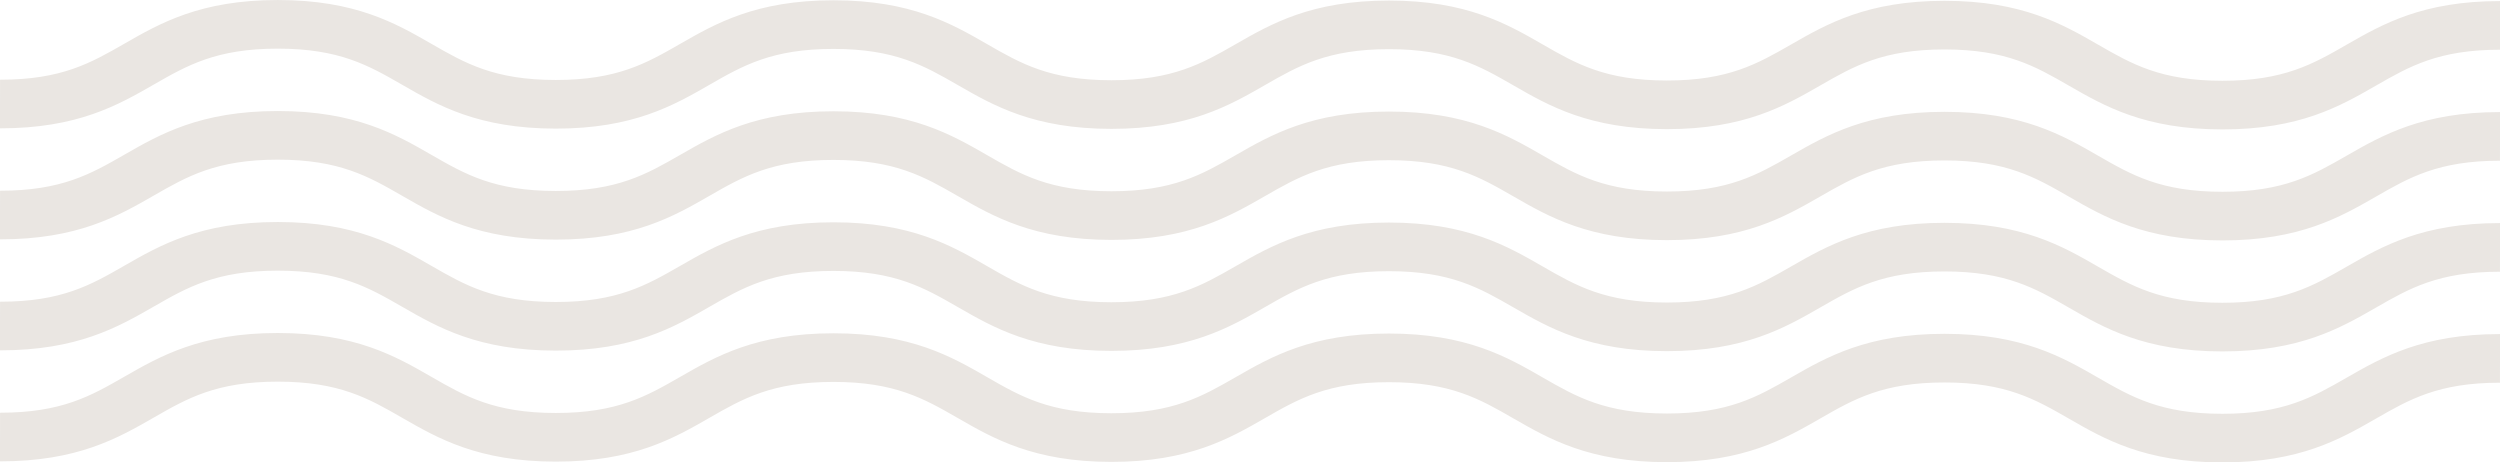 <svg xmlns="http://www.w3.org/2000/svg" width="2159.772" height="399.489" viewBox="0 0 2159.772 399.489">
  <path id="Vereinigungsmenge_8" data-name="Vereinigungsmenge 8" d="M-9270.2-6897.509c-66.827-.039-101.766-20.13-132.564-37.873-29.091-16.726-54.192-31.178-107.328-31.2h-.121c-53.029,0-78.146,14.407-107.225,31.108-30.815,17.689-65.739,37.738-132.49,37.738h-.135c-66.858-.028-101.8-20.142-132.612-37.859-29.077-16.755-54.191-31.206-107.314-31.231h-.12c-53.032,0-78.147,14.42-107.225,31.122-30.8,17.69-65.724,37.738-132.477,37.738h-.133c-66.86-.039-101.784-20.13-132.6-37.873-29.092-16.726-54.209-31.192-107.343-31.217h-.138c-53.044,0-78.161,14.421-107.253,31.111-30.812,17.7-65.739,37.749-132.5,37.749h-.151c-66.872-.028-101.8-20.144-132.629-37.859-29.091-16.754-54.209-31.206-107.358-31.231h-.135c-53.047,0-78.179,14.42-107.253,31.122-30.83,17.676-65.757,37.738-132.539,37.738h-.151l.031-42.021h.12c53.061,0,78.2-14.423,107.284-31.125,30.829-17.676,65.739-37.738,132.521-37.738h.151c66.872.042,101.8,20.144,132.614,37.876,29.089,16.74,54.207,31.189,107.371,31.217h.138c53.029,0,78.161-14.424,107.238-31.111,30.813-17.7,65.754-37.738,132.521-37.738h.152c66.857.028,101.8,20.13,132.611,37.873,29.074,16.729,54.192,31.192,107.328,31.206h.1c53.032,0,78.146-14.423,107.224-31.11,30.8-17.689,65.724-37.752,132.478-37.752h.151c66.841.042,101.766,20.144,132.581,37.876,29.091,16.74,54.209,31.189,107.328,31.217h.135c53.032,0,78.147-14.41,107.225-31.111,30.813-17.7,65.737-37.738,132.491-37.738h.135c66.857.028,101.784,20.13,132.6,37.875,29.077,16.727,54.194,31.189,107.3,31.217h.135c53.016,0,78.131-14.437,107.193-31.125,30.813-17.689,65.724-37.738,132.475-37.738h.138l-.031,42.01h-.106c-53.029,0-78.145,14.435-107.208,31.125-30.812,17.69-65.723,37.735-132.474,37.735Zm0-95.9c-66.841-.025-101.766-20.13-132.578-37.873-29.077-16.727-54.2-31.192-107.314-31.217h-.121c-53.029,0-78.146,14.435-107.225,31.122-30.815,17.69-65.739,37.738-132.49,37.738h-.135c-66.858-.025-101.785-20.13-132.6-37.859-29.092-16.74-54.206-31.192-107.329-31.22h-.12c-53.032,0-78.147,14.413-107.225,31.111-30.8,17.689-65.724,37.738-132.477,37.738h-.133c-66.86-.028-101.784-20.116-132.6-37.859-29.092-16.729-54.209-31.192-107.343-31.22h-.166c-53.032,0-78.146,14.423-107.225,31.11-30.812,17.7-65.739,37.738-132.5,37.738h-.151c-66.872-.042-101.8-20.13-132.629-37.873-29.074-16.729-54.191-31.178-107.358-31.206h-.135c-53.047,0-78.179,14.423-107.253,31.125-30.83,17.676-65.757,37.724-132.508,37.724h-.183l.031-42.021h.168c53.044,0,78.161-14.409,107.236-31.11,30.829-17.689,65.754-37.738,132.521-37.738h.151c66.872.028,101.8,20.13,132.629,37.862,29.091,16.74,54.206,31.2,107.356,31.231h.138c53.029,0,78.161-14.437,107.238-31.125,30.813-17.69,65.74-37.724,132.477-37.724h.2c66.841.028,101.781,20.116,132.611,37.859,29.074,16.729,54.192,31.178,107.328,31.206h.1c53.032,0,78.146-14.41,107.224-31.111,30.8-17.689,65.724-37.738,132.478-37.738h.151c66.841.028,101.782,20.144,132.6,37.862,29.074,16.741,54.192,31.2,107.312,31.231h.135c53.032,0,78.147-14.437,107.225-31.125,30.813-17.689,65.737-37.735,132.491-37.735h.135c66.844.039,101.784,20.127,132.583,37.873,29.092,16.726,54.192,31.189,107.314,31.2h.135c53.016,0,78.131-14.41,107.193-31.1,30.813-17.7,65.724-37.752,132.475-37.752h.138l-.031,42.021h-.106c-53.029,0-78.145,14.413-107.208,31.111-30.812,17.7-65.723,37.738-132.474,37.738Zm0-95.89c-66.827-.042-101.766-20.144-132.564-37.873-29.091-16.729-54.192-31.192-107.328-31.22h-.121c-53.029,0-78.146,14.424-107.225,31.111-30.815,17.7-65.739,37.738-132.49,37.738h-.135c-66.858-.028-101.785-20.116-132.612-37.861-29.077-16.727-54.191-31.175-107.314-31.2h-.165c-53,0-78.116,14.41-107.18,31.1-30.812,17.7-65.737,37.75-132.477,37.75h-.133c-66.86-.04-101.784-20.142-132.6-37.873-29.092-16.74-54.209-31.189-107.343-31.217h-.138c-53.044,0-78.161,14.423-107.253,31.125-30.812,17.689-65.726,37.721-132.46,37.721h-.2c-66.872-.025-101.8-20.113-132.629-37.859-29.074-16.726-54.209-31.192-107.358-31.217h-.166c-53.044,0-78.161,14.424-107.222,31.111-30.83,17.7-65.769,37.738-132.539,37.738h-.151l.031-42.01h.12c53.061,0,78.2-14.435,107.284-31.122,30.815-17.692,65.739-37.724,132.477-37.724h.2c66.872.025,101.8,20.116,132.614,37.859,29.089,16.727,54.221,31.192,107.371,31.206h.168c53.013,0,78.131-14.409,107.208-31.1,30.83-17.7,65.754-37.75,132.521-37.75h.152c66.857.025,101.8,20.141,132.611,37.873,29.074,16.74,54.192,31.192,107.328,31.217h.1c53.032,0,78.146-14.407,107.21-31.108,30.813-17.7,65.724-37.738,132.446-37.738h.2c66.841.025,101.766,20.116,132.6,37.859,29.074,16.729,54.192,31.192,107.312,31.217h.135c53.032,0,78.147-14.424,107.225-31.108,30.813-17.7,65.737-37.738,132.491-37.738h.135c66.857.028,101.784,20.13,132.6,37.873,29.077,16.727,54.194,31.178,107.3,31.2h.135c53.016,0,78.131-14.423,107.193-31.122,30.813-17.676,65.724-37.738,132.475-37.738h.138l-.031,42.021h-.106c-53.029,0-78.145,14.423-107.208,31.122-30.812,17.679-65.723,37.741-132.474,37.741Zm0-95.9c-66.827-.028-101.766-20.13-132.578-37.862-29.077-16.74-54.179-31.189-107.314-31.217h-.151c-53.016,0-78.116,14.41-107.194,31.111-30.815,17.7-65.739,37.738-132.49,37.738h-.135c-66.858-.042-101.785-20.13-132.6-37.873-29.092-16.729-54.206-31.192-107.329-31.22h-.12c-53.032,0-78.147,14.423-107.208,31.11-30.815,17.7-65.726,37.738-132.446,37.738h-.18c-66.86-.014-101.784-20.116-132.6-37.848-29.092-16.74-54.209-31.189-107.343-31.217h-.166c-53.032,0-78.146,14.41-107.225,31.11-30.812,17.69-65.739,37.738-132.5,37.738h-.151c-66.872-.042-101.8-20.13-132.629-37.875-29.074-16.727-54.191-31.189-107.358-31.217h-.135c-53.047,0-78.179,14.438-107.253,31.122-30.83,17.692-65.757,37.727-132.508,37.727h-.183l.031-42.01h.168c53.044,0,78.161-14.421,107.236-31.108,30.829-17.7,65.754-37.738,132.521-37.738h.151c66.872.028,101.8,20.127,132.629,37.859,29.091,16.743,54.206,31.192,107.356,31.217h.138c53.029,0,78.161-14.421,107.238-31.122,30.813-17.675,65.74-37.724,132.477-37.724h.2c66.841.025,101.781,20.13,132.611,37.859,29.074,16.741,54.192,31.192,107.328,31.217h.151c53,0,78.117-14.42,107.177-31.107,30.813-17.7,65.74-37.738,132.478-37.738h.151c66.841.028,101.782,20.127,132.6,37.859,29.074,16.74,54.192,31.192,107.312,31.217h.135c53.032,0,78.147-14.41,107.211-31.094,30.813-17.707,65.739-37.752,132.46-37.752h.18c66.844.025,101.784,20.13,132.6,37.859,29.077,16.74,54.178,31.192,107.3,31.217h.166c53,0,78.1-14.407,107.162-31.108,30.813-17.7,65.724-37.738,132.475-37.738h.138l-.031,42.021h-.106c-53.029,0-78.145,14.409-107.208,31.1-30.8,17.7-65.706,37.752-132.429,37.752Z" transform="translate(11190.001 7296.998)" fill="#eae6e2"/>
</svg>
